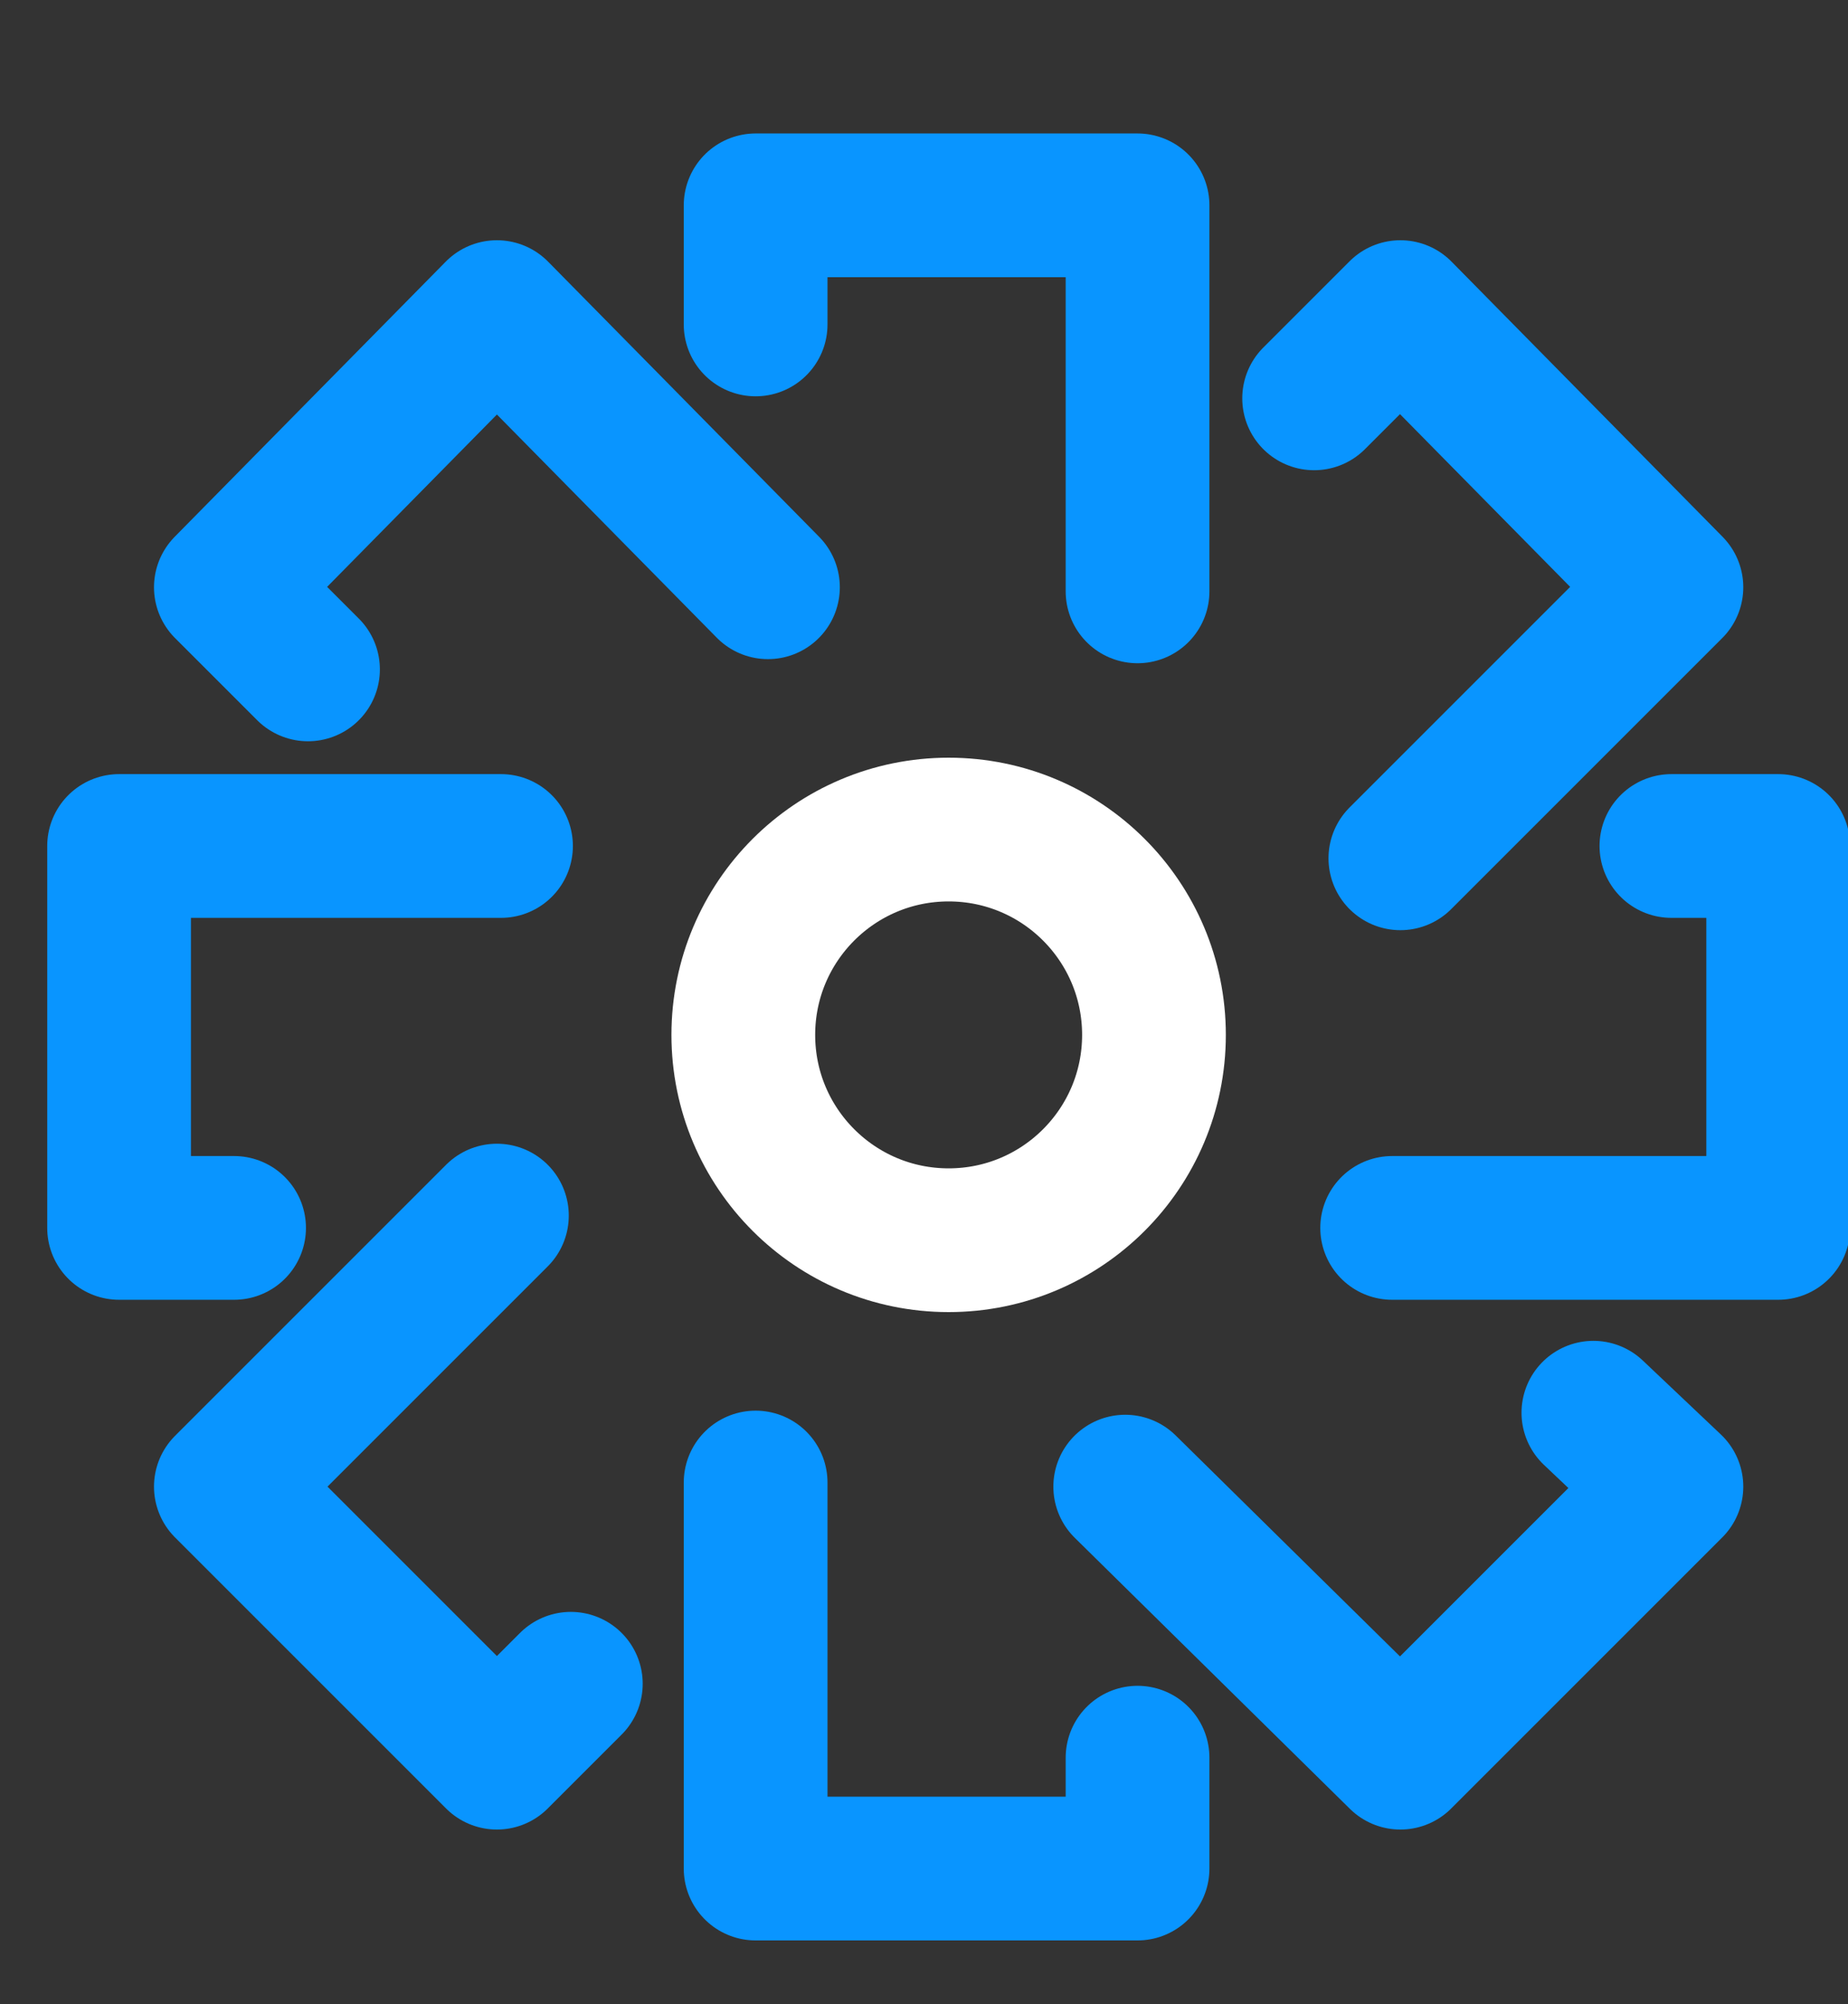 <?xml version="1.0" encoding="utf-8"?>
<!-- Generator: Adobe Illustrator 21.0.0, SVG Export Plug-In . SVG Version: 6.00 Build 0)  -->
<svg version="1.1" id="Layer_1" xmlns="http://www.w3.org/2000/svg" xmlns:xlink="http://www.w3.org/1999/xlink" x="0px" y="0px"
	 viewBox="0 0 45 48.8" style="enable-background:new 0 0 45 48.8;" xml:space="preserve">
<rect x="0" y="0" width="45" height="48.8" fill="#333333" stroke="none"/>
<style type="text/css">
	.st0{fill:none;stroke:#FFFFFF;stroke-width:3.5;stroke-linecap:round;stroke-linejoin:round;stroke-miterlimit:10;}
	.st1{fill:none;stroke:#0995FF;stroke-width:3.5;stroke-linecap:round;stroke-linejoin:round;stroke-miterlimit:10;}
	.st2{fill:none;stroke:#0995FF;stroke-width:4;stroke-linecap:round;stroke-linejoin:round;stroke-miterlimit:10;}
	.st3{fill:none;stroke:#FFFFFF;stroke-width:4;stroke-linecap:round;stroke-linejoin:round;stroke-miterlimit:10;}
</style>
<g>
	<polyline class="st1" points="27.7,14.4 27.7,5 18.4,5 18.4,7.9 	"/>
	<polyline class="st1" points="18.4,36.1 18.4,45.5 27.7,45.5 27.7,42.8 	"/>
	<polyline class="st1" points="12.2,20.6 2.9,20.6 2.9,29.9 5.7,29.9 	"/>
	<polyline class="st1" points="33.9,29.9 43.3,29.9 43.3,20.6 40.7,20.6 	"/>
	<polyline class="st1" points="34.1,20.9 40.7,14.3 34.1,7.6 32,9.7 	"/>
	<polyline class="st1" points="12.1,29.6 5.5,36.2 12.1,42.8 13.9,41 	"/>
	<polyline class="st1" points="18.7,14.3 12.1,7.6 5.5,14.3 7.5,16.3 	"/>
	<polyline class="st1" points="27.4,36.2 34.1,42.8 40.7,36.2 38.8,34.4 	"/>
	<circle class="st0" cx="23.1" cy="25.2" r="5"/>
</g>
</svg>
